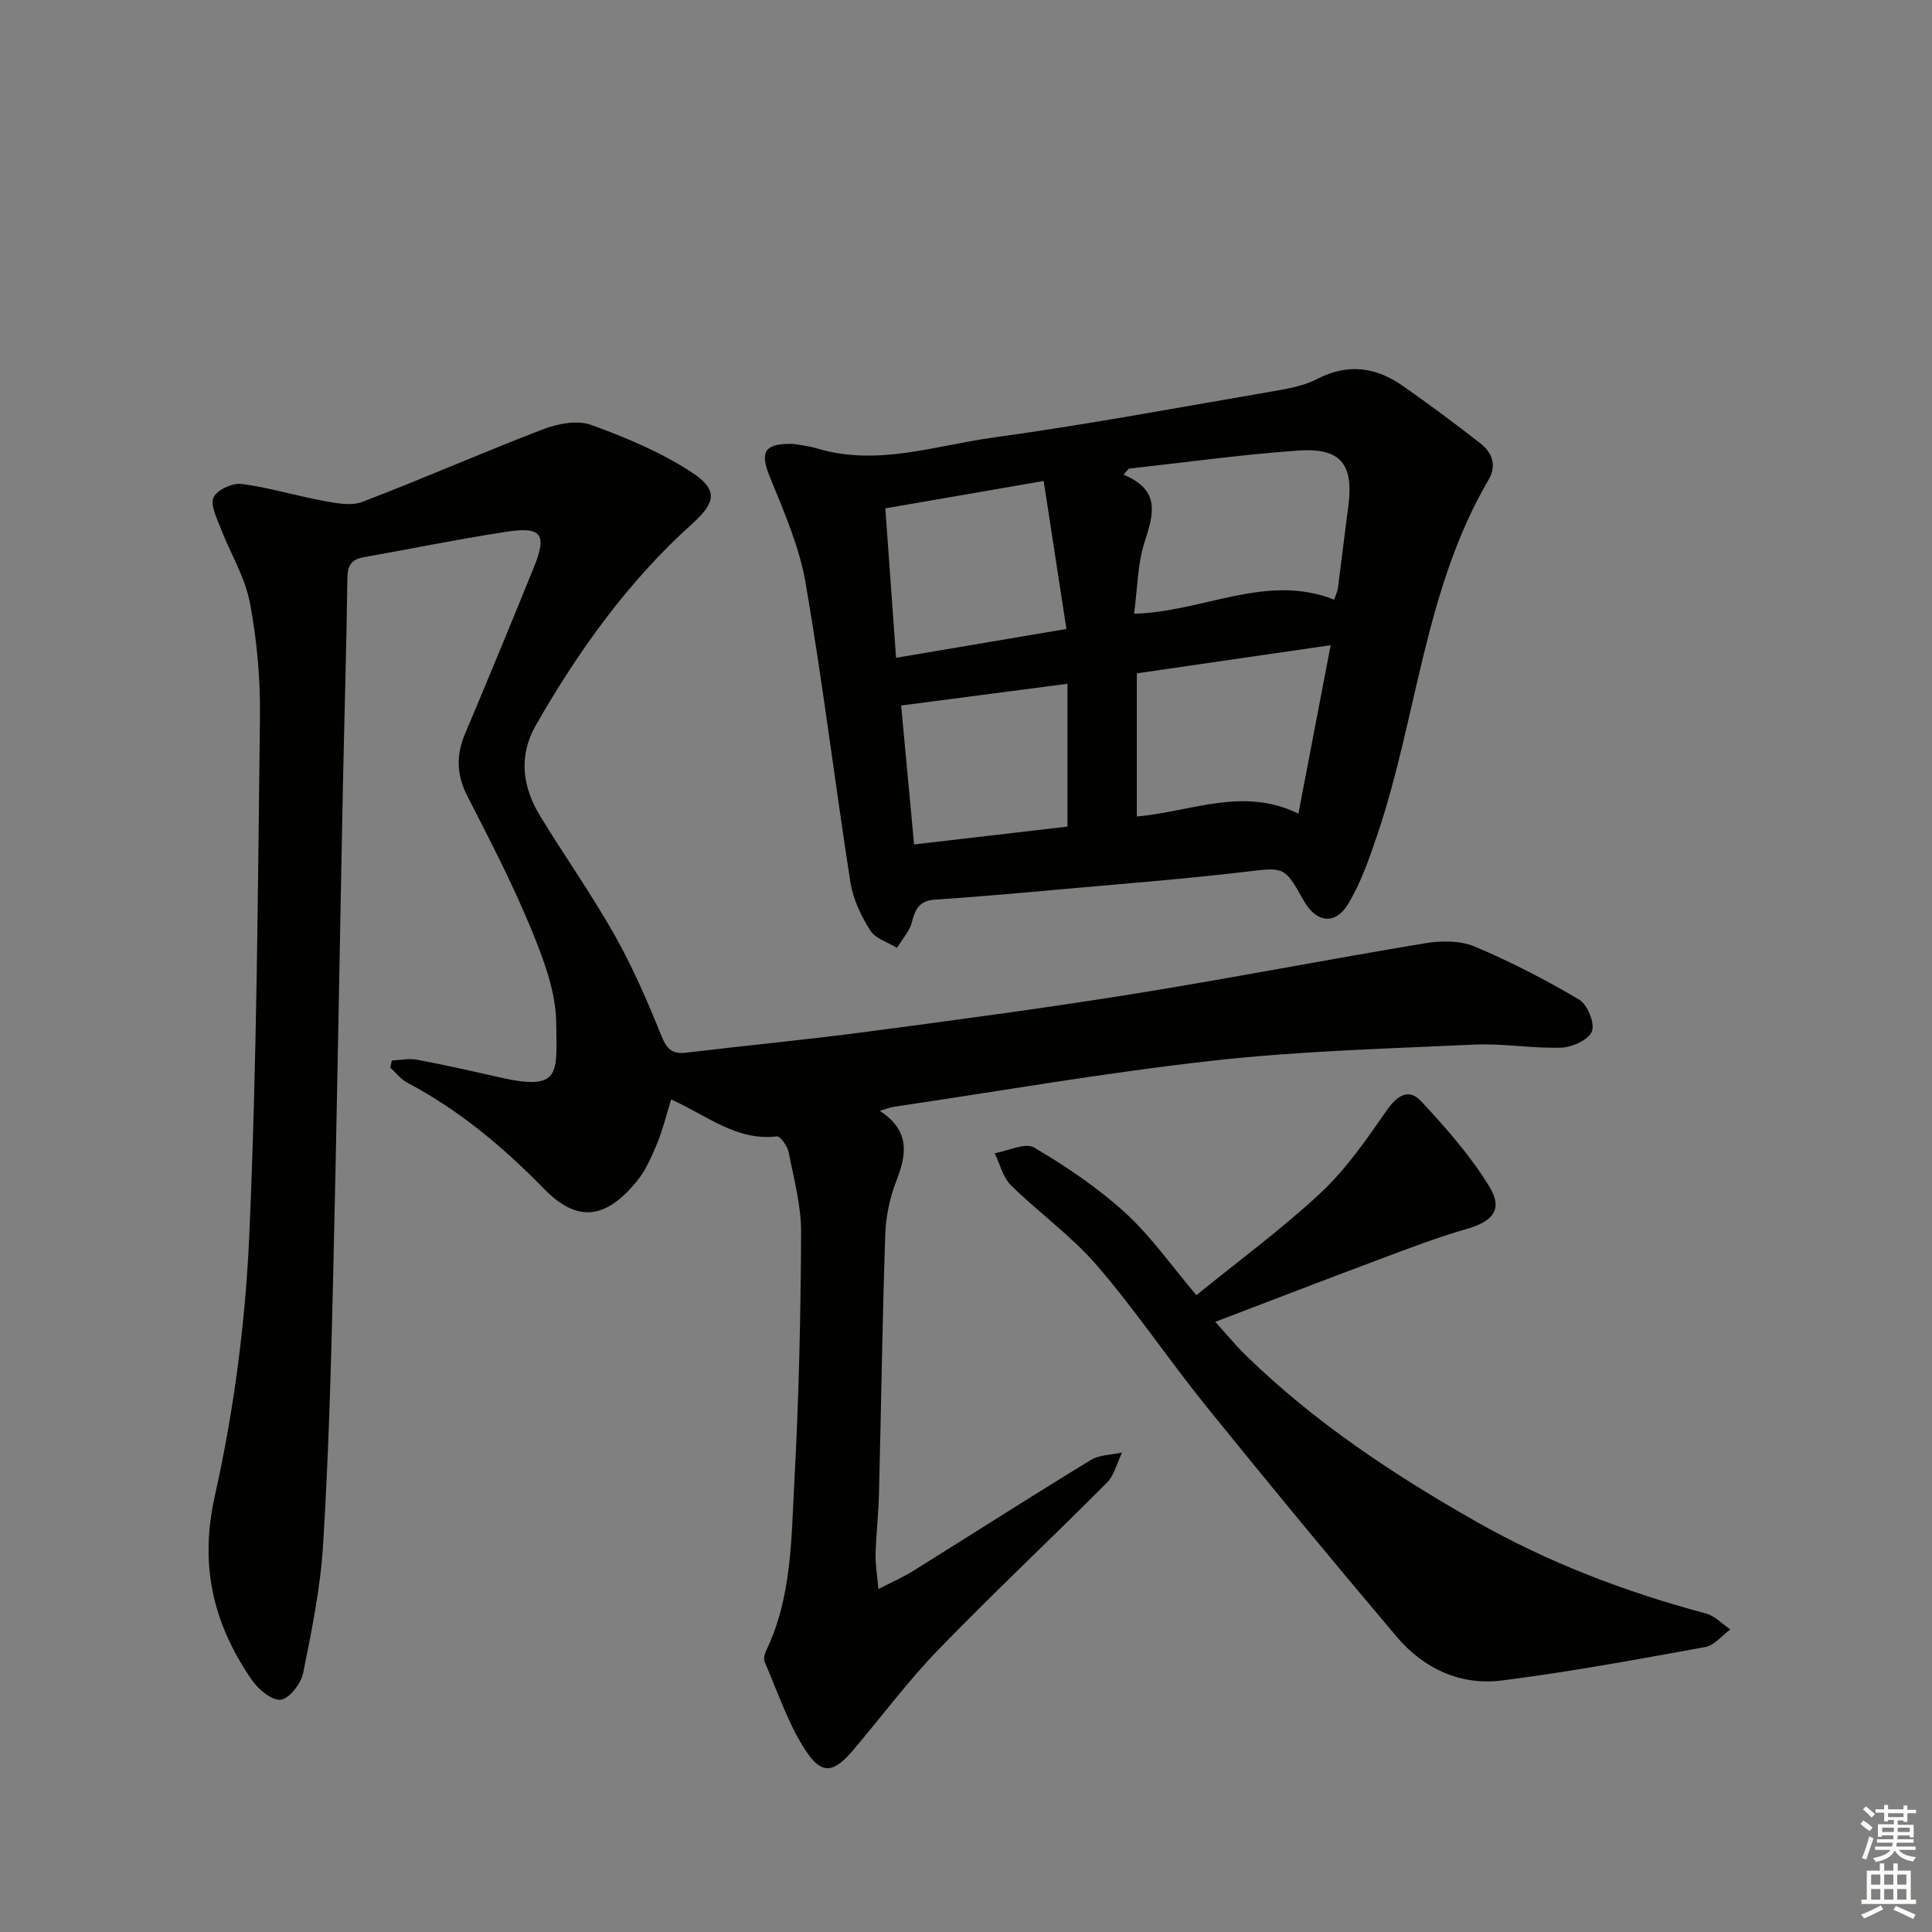 <svg enable-background="new 0 0 400 400" viewBox="0 0 400 400" xmlns="http://www.w3.org/2000/svg"><rect x="0" y="0" width="400" height="400" fill="#808080" stroke="none"/><g fill="#010100"><path d="m138.95 227.63c-1.05 3.39-1.74 6.3-2.87 9.03-1.14 2.73-2.34 5.58-4.18 7.84-6.54 8.02-12.42 8.66-19.31 1.59-8.44-8.66-17.56-16.27-28.28-21.94-1.34-.71-2.35-2.06-3.51-3.12.11-.49.22-.98.33-1.46 1.74-.08 3.55-.48 5.21-.17 5.7 1.07 11.37 2.35 17.03 3.64 12.91 2.94 11.89-.78 11.79-11.2-.06-6.55-2.65-13.33-5.21-19.55-3.86-9.37-8.54-18.41-13.17-27.43-2.24-4.36-2.39-8.44-.52-12.88 4.84-11.48 9.61-23 14.28-34.55 2.77-6.86 1.61-8.46-5.82-7.32-9.84 1.51-19.6 3.52-29.4 5.25-2.54.45-3.37 1.7-3.4 4.37-.18 14.31-.63 28.62-.92 42.94-.69 34.28-1.24 68.57-2.05 102.84-.43 18.13-.94 36.27-2.06 54.36-.55 8.89-2.35 17.75-4.13 26.51-.44 2.19-2.83 5.3-4.63 5.52-1.84.23-4.66-2.15-6.01-4.11-7.94-11.54-10.89-23.57-7.64-38.09 3.93-17.58 6.32-35.73 7.12-53.74 1.59-35.75 1.78-71.57 2.22-107.36.1-7.94-.6-16.01-2.08-23.8-1.02-5.36-4.09-10.31-6.08-15.51-.79-2.07-2.17-4.79-1.43-6.34s3.91-3 5.79-2.76c5.69.74 11.25 2.46 16.91 3.5 2.65.48 5.75 1.12 8.09.22 12.56-4.8 24.88-10.23 37.43-15.04 3.04-1.16 7.07-1.94 9.93-.9 7.25 2.63 14.56 5.68 20.96 9.91 5.47 3.62 4.74 6.27-.09 10.62-13.25 11.93-23.49 26.25-32.3 41.63-3.67 6.41-2.78 12.83.91 18.87 5.03 8.23 10.61 16.14 15.35 24.53 3.73 6.6 6.79 13.62 9.62 20.67 1.11 2.77 2.1 4.12 5.19 3.75 12.37-1.49 24.77-2.66 37.12-4.29 18.42-2.44 36.86-4.89 55.2-7.83 20.3-3.26 40.5-7.19 60.79-10.55 3.3-.55 7.21-.56 10.2.7 7.43 3.13 14.66 6.86 21.6 10.97 1.72 1.02 3.3 4.86 2.67 6.56-.64 1.73-4.06 3.31-6.31 3.39-5.96.21-11.97-.9-17.93-.63-18.1.83-36.27 1.33-54.26 3.33-22.09 2.46-44.02 6.29-66.02 9.55-.76.11-1.49.42-2.94.84 6.43 4.18 5.56 9.12 3.36 14.72-1.37 3.49-2.11 7.42-2.23 11.18-.59 17.8-.84 35.61-1.29 53.42-.1 4.15-.59 8.28-.7 12.43-.06 2.1.32 4.2.58 7.26 2.91-1.5 5.13-2.47 7.16-3.73 12.28-7.66 24.47-15.46 36.83-23 1.79-1.09 4.28-1.05 6.45-1.53-1.02 2.1-1.57 4.67-3.13 6.24-11.52 11.58-23.44 22.75-34.8 34.47-6.35 6.55-11.83 13.94-17.75 20.91-3.99 4.7-6.45 5.19-9.8.1-3.66-5.57-5.79-12.16-8.49-18.34-.28-.63-.04-1.67.29-2.36 5.36-11.15 5.2-23.28 5.85-35.15.93-17.12 1.31-34.28 1.39-51.42.03-5.55-1.5-11.13-2.58-16.65-.25-1.25-1.73-3.34-2.44-3.26-8.35 1-14.44-4.33-21.89-7.65z"/><path d="m164.33 91.91c1.1.21 3.1.42 5 .98 12.4 3.67 24.36-.66 36.37-2.31 19.55-2.69 38.97-6.33 58.43-9.67 2.93-.5 6-1.11 8.59-2.45 6.36-3.3 12.2-2.45 17.77 1.47 5.43 3.82 10.77 7.76 15.99 11.85 2.4 1.88 3.49 4.51 1.73 7.52-13.38 22.82-14.83 49.37-23.13 73.77-1.64 4.82-3.35 9.76-5.96 14.08-2.69 4.46-6.63 3.88-9.19-.67-4.06-7.25-4.02-6.93-12.36-5.95-12.36 1.45-24.78 2.42-37.18 3.53-8.93.8-17.87 1.61-26.82 2.2-3.17.21-4.08 1.89-4.77 4.64-.48 1.92-2.02 3.57-3.09 5.34-1.89-1.16-4.46-1.9-5.52-3.58-1.89-3-3.57-6.47-4.11-9.93-3.23-20.66-5.74-41.45-9.29-62.05-1.3-7.53-4.5-14.8-7.41-21.95-2.06-5.1-1.28-7.01 4.95-6.82zm69.38 5.12c-.37.41-.73.82-1.1 1.24 7.77 3.22 6.21 8.22 4.37 13.94-1.48 4.59-1.48 9.66-2.18 14.86 14.45-.42 27.41-8.46 41.43-2.92.39-1.17.69-1.76.77-2.38.73-5.59 1.39-11.2 2.14-16.79 1.18-8.9-1.5-12.34-10.46-11.69-11.7.83-23.32 2.45-34.97 3.74zm41.79 36.55c-13.98 2.03-27.12 3.94-40.13 5.83v29.63c11.19-.95 21.92-6.24 33.45-.58 2.26-11.78 4.38-22.88 6.68-34.88zm-92.2-28.33c.75 10.42 1.47 20.41 2.22 30.94 11.71-1.98 22.9-3.88 35.27-5.97-1.57-10.23-3.09-20.09-4.71-30.64-11.5 1.98-22.01 3.8-32.78 5.67zm37.71 65.89c0-10.02 0-19.44 0-29.57-11.86 1.55-23.05 3.01-34.44 4.5.95 10.14 1.81 19.35 2.68 28.76 11.11-1.29 21.61-2.51 31.76-3.69z"/><path d="m247.7 268.15c8.92-7.25 17.81-13.76 25.79-21.24 5.25-4.91 9.46-11.03 13.59-16.98 2.17-3.12 4.57-4.7 7.14-1.94 5.14 5.53 10.25 11.3 14.15 17.71 2.89 4.73.67 7.21-4.73 8.75-6.05 1.73-11.95 4-17.85 6.21-11.18 4.18-22.31 8.49-34.18 13.01 1.92 2.11 4.04 4.71 6.42 7.03 14.17 13.81 30.48 24.61 47.63 34.35 15 8.52 30.9 14.56 47.51 19 1.85.49 3.39 2.17 5.07 3.3-1.72 1.26-3.29 3.31-5.18 3.65-14 2.55-28.01 5.13-42.12 6.93-8.59 1.09-16.19-2.48-21.75-9.04-13.33-15.75-26.47-31.67-39.44-47.72-7.74-9.58-14.62-19.87-22.65-29.18-5.26-6.11-12.02-10.9-17.8-16.6-1.67-1.65-2.27-4.39-3.36-6.62 2.77-.48 6.32-2.28 8.16-1.19 6.64 3.92 13.16 8.31 18.84 13.49 5.36 4.88 9.6 11 14.76 17.08z"/></g><path d="m385.2 377.6.6-.7c.6.4 1.3.9 1.9 1.5l-.6.7c-.8-.5-1.4-1-1.9-1.5zm.3 7.1c.6-1.4 1.1-2.9 1.5-4.5.3.1.6.3.9.4-.5 1.4-1 2.9-1.5 4.4zm.2-10.1.6-.6c.7.5 1.3 1.1 1.9 1.6l-.7.7c-.6-.6-1.2-1.2-1.8-1.7zm8.4-.8h.8v.9h1.8v.7h-1.8v1.8h-.8v-.3h-1.2v.9h3.3v2.6h-.8v-.4h-2.5c0 .3 0 .6-.1.8h3.4v.7h-3.5c0 .3-.1.6-.1.8h4v.7h-3.5c.7.9 1.9 1.3 3.6 1.5-.2.2-.4.5-.6.9-1.9-.3-3.2-1.1-3.8-2.3-.5 1.1-1.8 2-3.9 2.4-.2-.3-.4-.5-.6-.8 1.9-.4 3.1-.9 3.6-1.7h-3.2v-.7h3.5c.1-.2.1-.5.2-.8h-3.3v-.7h3.4c0-.2 0-.5 0-.8h-2.4v.3h-.8v-2.6h3.3v-.9h-1.2v.3h-.8v-1.8h-1.8v-.7h1.8v-.9h.8v.9h3.2zm-4.4 5.5h2.4c0-.3 0-.6 0-.9h-2.4zm1.2-3.1h3.2v-.8h-3.2zm4.4 2.2h-2.4v.9h2.5v-.9z" fill="#fbfcfa"/><path d="m389.2 385.8h.9v1.5h1.9v-1.5h.9v1.5h2.7v6h1.1v.9h-11.3v-.9h1.1v-6h2.7zm.2 8.7.5.8c-1.2.6-2.5 1.3-4 1.9-.2-.3-.3-.6-.6-.8 1.6-.6 3-1.3 4.1-1.9zm-2-4.3h1.9v-2.1h-1.9zm0 3.1h1.9v-2.2h-1.9zm2.7-3.1h1.9v-2.1h-1.9zm0 3.1h1.9v-2.2h-1.9zm2.4 1.3c1.4.6 2.7 1.2 4.1 1.8l-.5.9c-1.5-.7-2.8-1.4-4.1-1.9zm2.2-6.5h-1.9v2.1h1.9zm-1.9 5.2h1.9v-2.2h-1.9z" fill="#fbfcfa"/></svg>